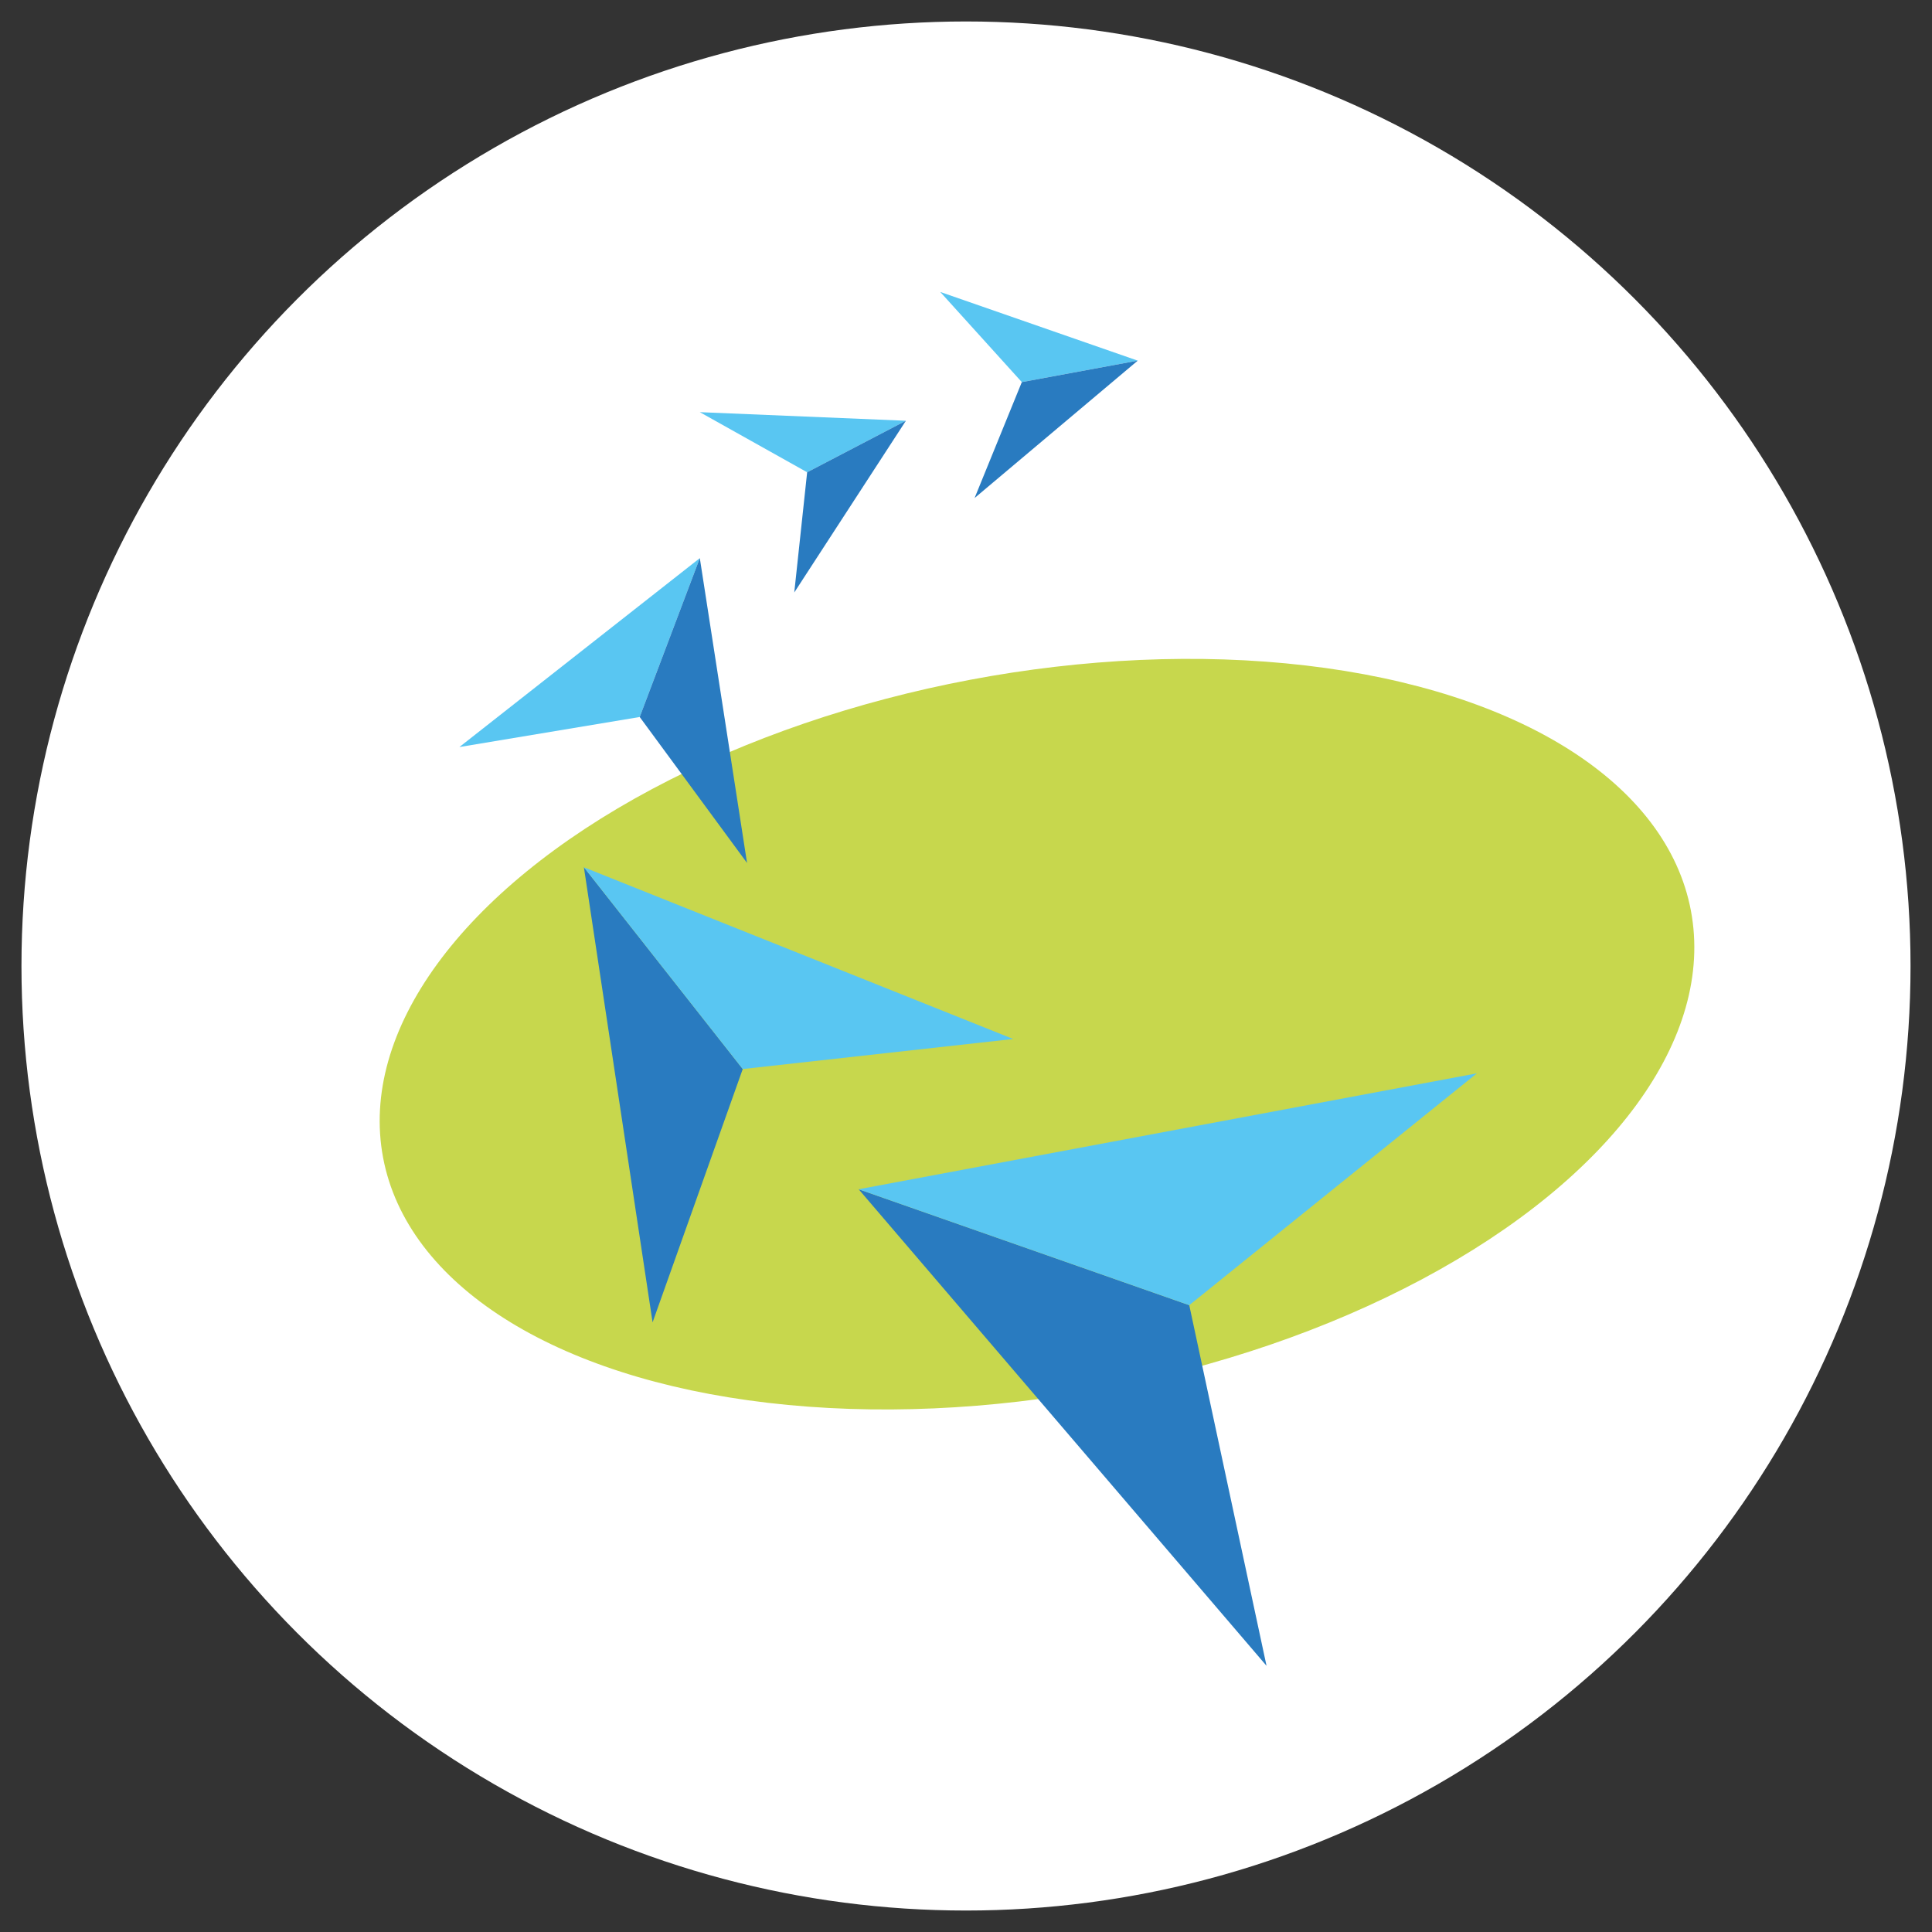 <?xml version="1.0" encoding="UTF-8"?>
<svg xmlns="http://www.w3.org/2000/svg" version="1.1" viewBox="0 0 45 45">
  <rect x="0" y="0" width="45" height="45" fill="#333333" stroke="none"/>
  <defs>
    <style>
      .cls-1 {
        fill: #c7d74d;
      }

      .cls-2 {
        fill: #fff;
      }

      .cls-3 {
        fill: #59c6f2;
      }

      .cls-4 {
        fill: #297bc0;
      }
    </style>
  </defs>
  <!-- Generator: Adobe Illustrator 28.7.1, SVG Export Plug-In . SVG Version: 1.2.0 Build 142)  -->
  <g>
    <g id="_圖層_1" data-name="圖層_1">
      <g>
        <circle class="cls-2" cx="22.5" cy="22.5" r="22"/>
        <g>
          <ellipse class="cls-1" cx="24.2" cy="24.1" rx="15.5" ry="8.4" transform="translate(-4.1 4.9) rotate(-10.7)"/>
          <g>
            <polygon class="cls-4" points="20 27.7 29.5 38.8 27.7 30.4 20 27.7"/>
            <polygon class="cls-3" points="34.4 25 27.7 30.4 20 27.7 34.4 25"/>
          </g>
          <g>
            <polygon class="cls-4" points="13.6 20.2 15.2 30.8 17.3 24.9 13.6 20.2"/>
            <polygon class="cls-3" points="23.6 24.2 17.3 24.9 13.6 20.2 23.6 24.2"/>
          </g>
          <g>
            <polygon class="cls-3" points="16.3 13 10.7 17.4 14.9 16.7 16.3 13"/>
            <polygon class="cls-4" points="17.4 20.1 14.9 16.7 16.3 13 17.4 20.1"/>
          </g>
          <g>
            <polygon class="cls-3" points="21.1 9.8 16.3 9.6 18.8 11 21.1 9.8"/>
            <polygon class="cls-4" points="18.5 13.8 18.8 11 21.1 9.8 18.5 13.8"/>
          </g>
          <g>
            <polygon class="cls-3" points="26.5 8.4 21.9 6.8 23.8 8.9 26.5 8.4"/>
            <polygon class="cls-4" points="22.7 11.6 23.8 8.9 26.5 8.4 22.7 11.6"/>
          </g>
        </g>
      </g>
    </g>
  </g>
</svg>